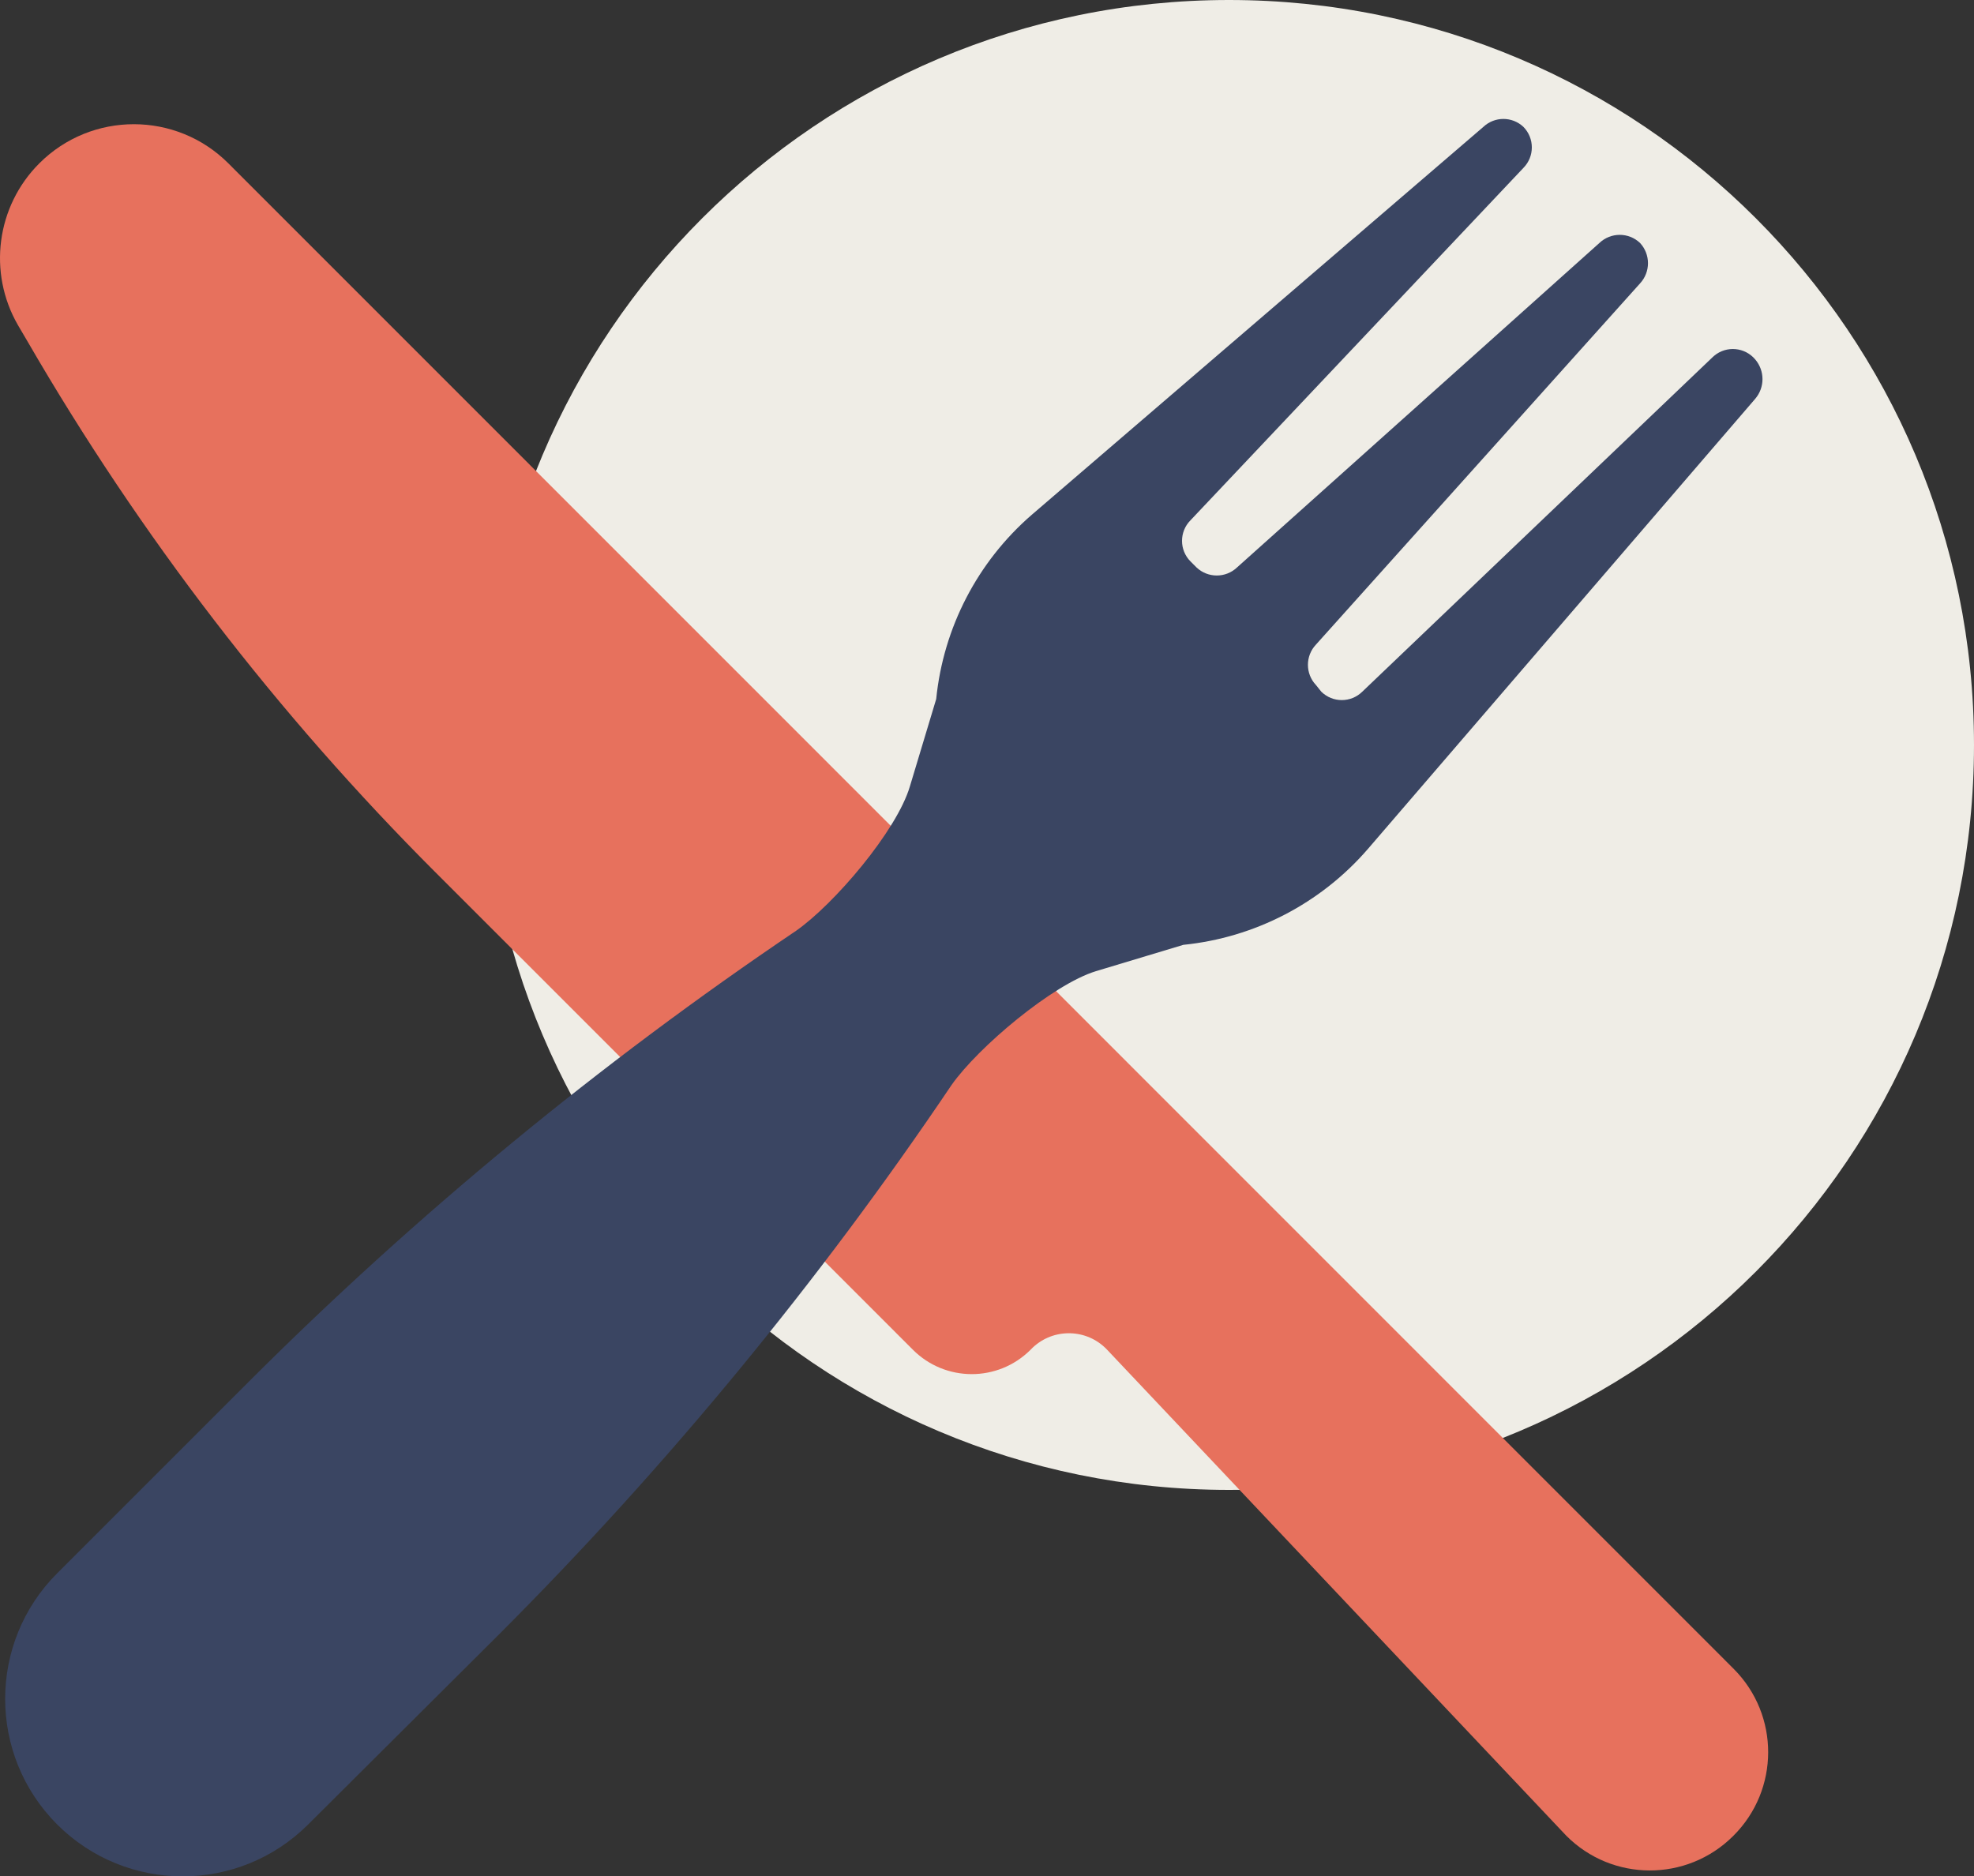 <?xml version="1.0" encoding="utf-8"?>
<!-- Generator: Adobe Illustrator 27.8.1, SVG Export Plug-In . SVG Version: 6.00 Build 0)  -->
<svg version="1.1" id="Layer_1" focusable="false" xmlns="http://www.w3.org/2000/svg" xmlns:xlink="http://www.w3.org/1999/xlink"
	 x="0px" y="0px" viewBox="0 0 75 71.294" style="enable-background:new 0 0 75 71.294;" xml:space="preserve">
<rect x="0" y="0" width="75" height="71.294" fill="#333333" stroke="none"/>
<style type="text/css">
	.st0{fill:#EFEDE6;}
	.st1{fill:#E7715D;}
	.st2{fill:#3A4562;}
</style>
<g>
	<path class="st0" d="M46.695,0L46.695,0C62.328,0,75,12.673,75,28.305v0C75,43.937,62.328,56.61,46.695,56.61l0,0
		c-15.632,0-28.305-12.673-28.305-28.305v0C18.39,12.673,31.063,0,46.695,0z"/>
	<path class="st1" d="M16.55,33.15l18.13,18.13c1.231,1.237,3.232,1.242,4.469,0.011c0.004-0.004,0.007-0.007,0.011-0.011
		c0.761-0.801,2.027-0.833,2.827-0.073c0.025,0.024,0.049,0.048,0.073,0.073l17.45,18.47c1.746,1.754,4.582,1.76,6.336,0.014
		c0.005-0.005,0.01-0.01,0.014-0.014c1.754-1.746,1.76-4.582,0.014-6.336c-0.005-0.005-0.01-0.01-0.014-0.014L8.68,6.21
		C6.698,4.225,3.481,4.222,1.496,6.204C1.494,6.206,1.492,6.208,1.49,6.21c-1.627,1.628-1.959,4.146-0.81,6.14l0.37,0.63
		C5.319,20.348,10.529,27.129,16.55,33.15z"/>
	<path class="st2" d="M41.64,36.9l3.32-1c2.711-0.274,5.214-1.572,7-3.63l14.73-17.12c0.365-0.43,0.365-1.06,0-1.49
		c-0.393-0.471-1.093-0.534-1.563-0.141c-0.019,0.016-0.038,0.033-0.057,0.051L51.76,26.28c-0.432,0.427-1.128,0.427-1.56,0
		L50,26.03c-0.409-0.432-0.409-1.108,0-1.54l12.31-13.72c0.404-0.434,0.404-1.106,0-1.54c-0.432-0.409-1.108-0.409-1.54,0L47,21.56
		c-0.432,0.409-1.108,0.409-1.54,0l-0.23-0.23c-0.427-0.432-0.427-1.128,0-1.56L57.88,6.38c0.427-0.432,0.427-1.128,0-1.56
		c-0.427-0.401-1.093-0.401-1.52,0L39.2,19.56c-2.059,1.784-3.358,4.289-3.63,7l-1,3.32c-0.5,1.69-2.88,4.48-4.33,5.49
		c-7.468,5.039-14.437,10.782-20.81,17.15l-7.26,7.26c-2.632,2.635-2.632,6.905,0,9.54c2.635,2.632,6.905,2.632,9.54,0L19,62.06
		c6.369-6.38,12.112-13.355,17.15-20.83C37.16,39.79,40,37.4,41.64,36.9z"/>
</g>
</svg>
